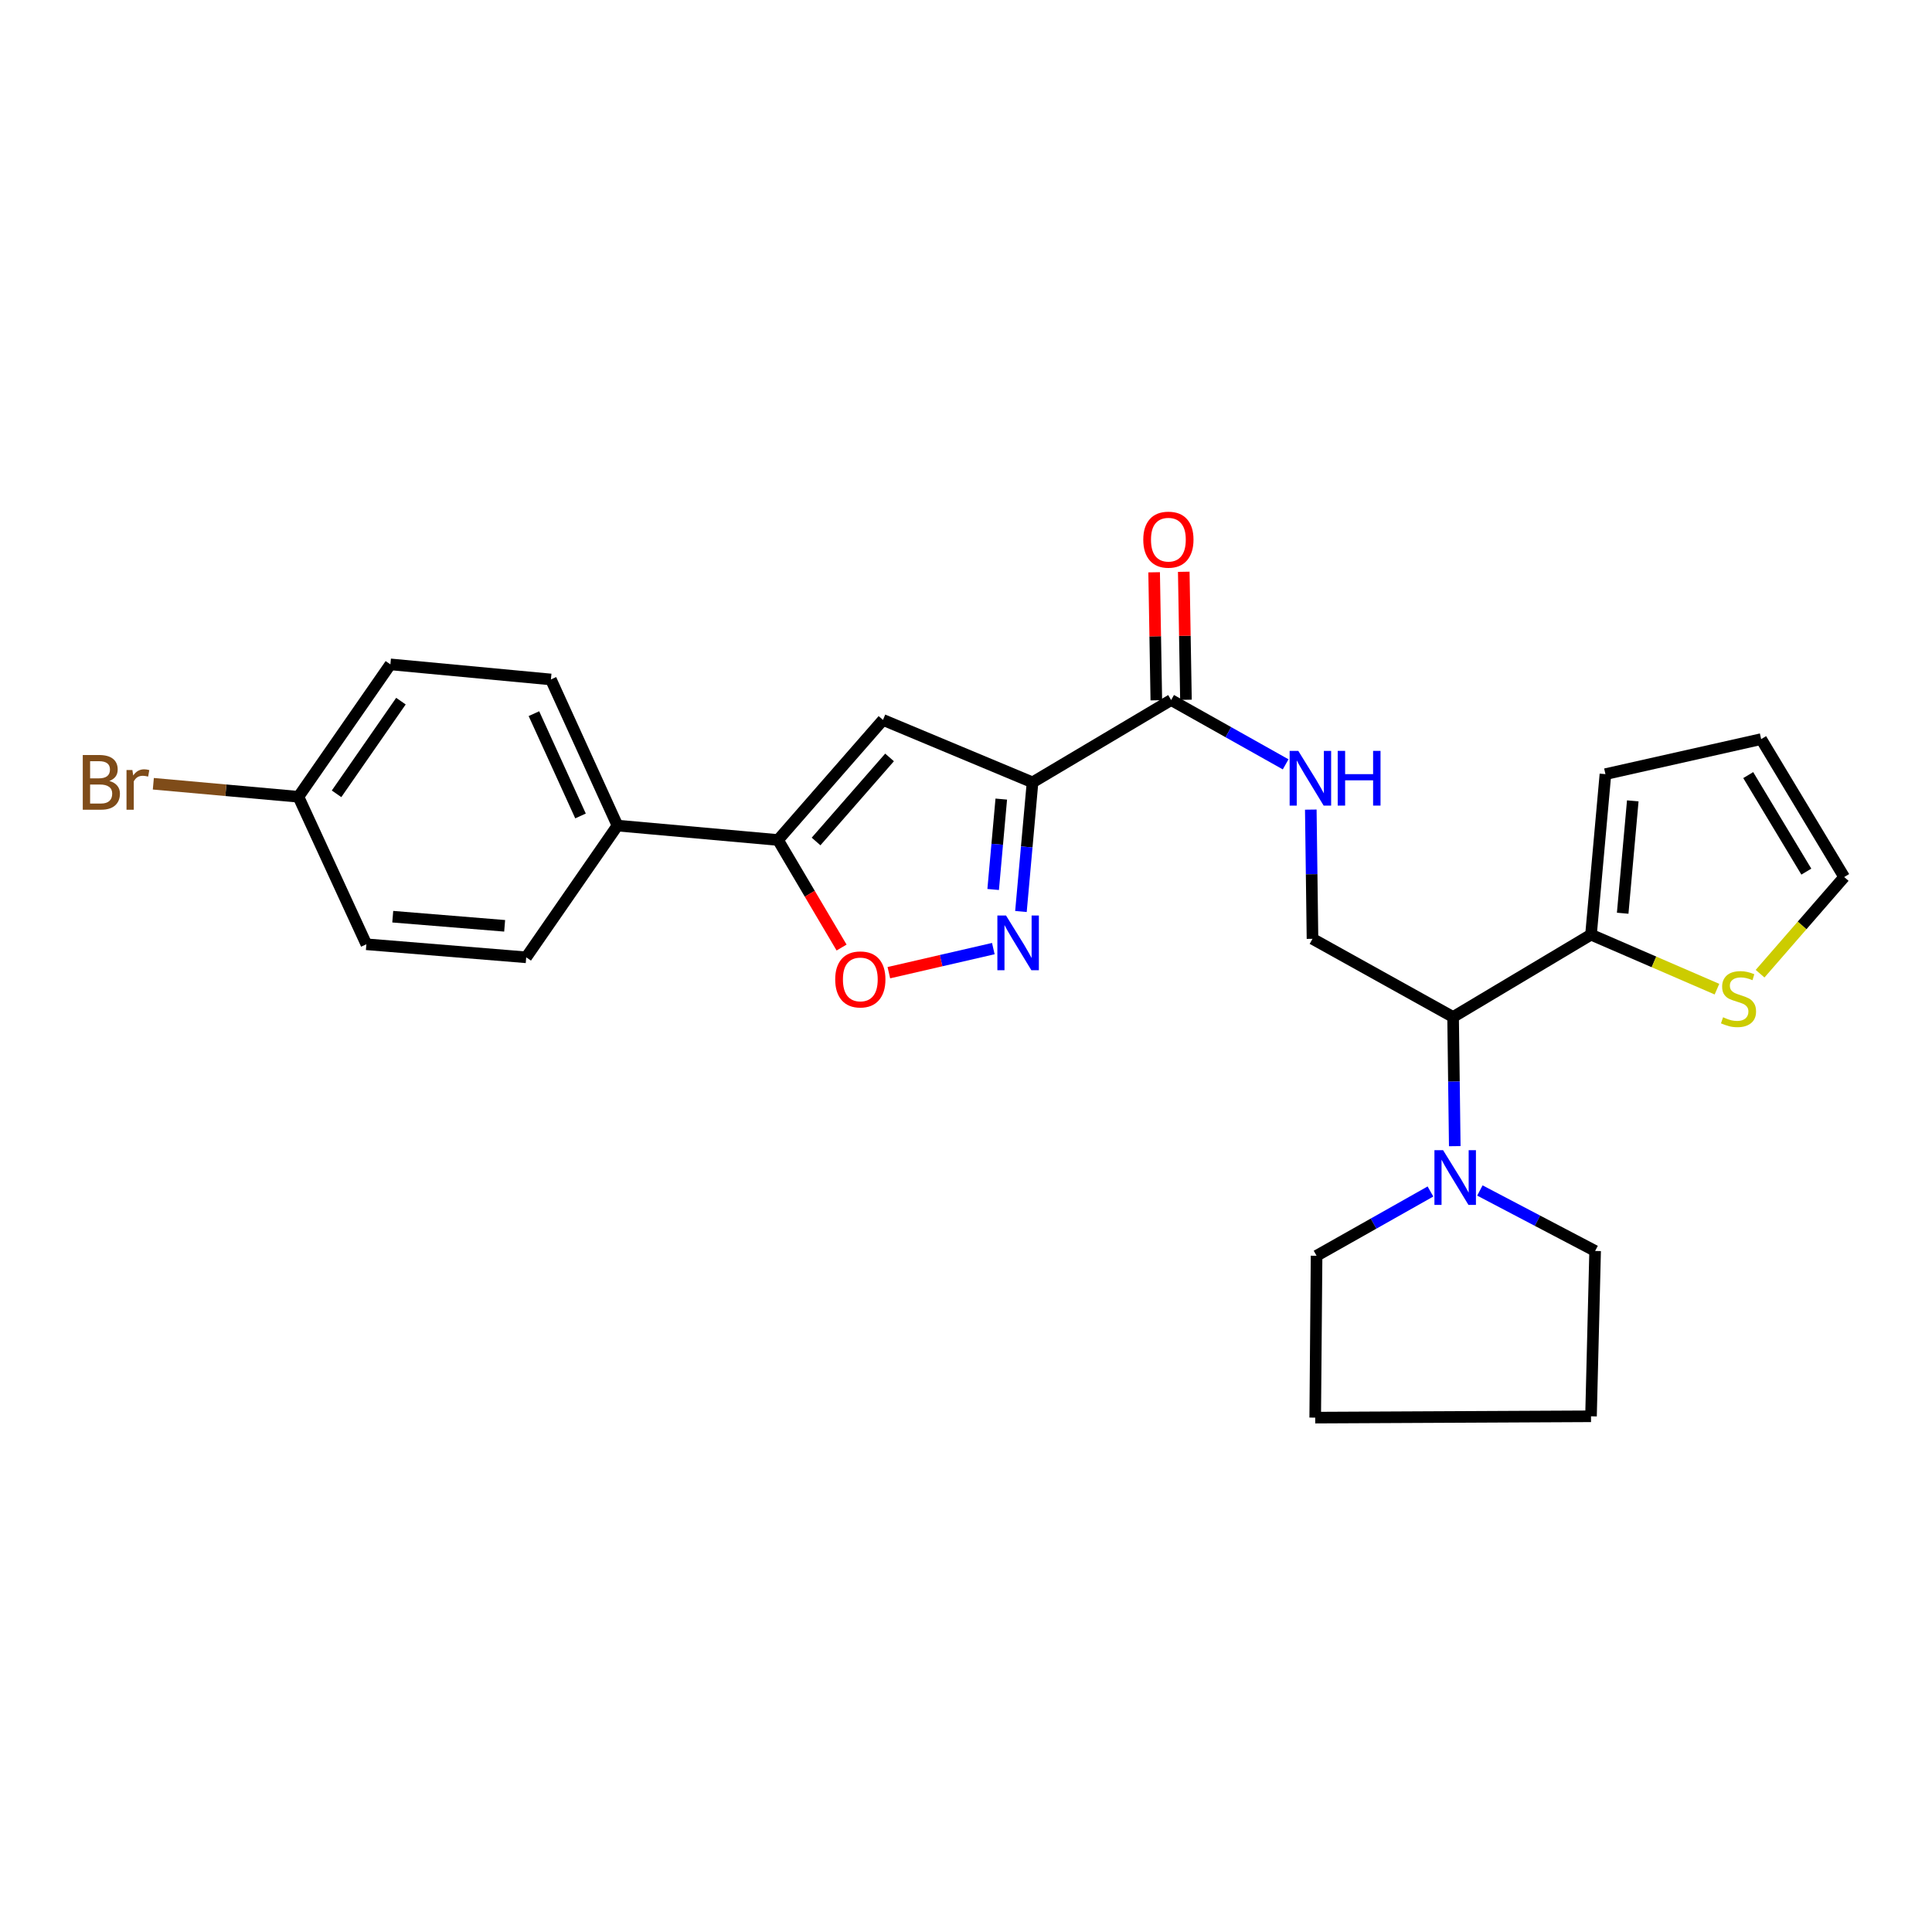 <?xml version='1.0' encoding='iso-8859-1'?>
<svg version='1.1' baseProfile='full'
              xmlns='http://www.w3.org/2000/svg'
                      xmlns:rdkit='http://www.rdkit.org/xml'
                      xmlns:xlink='http://www.w3.org/1999/xlink'
                  xml:space='preserve'
width='1000px' height='1000px' viewBox='0 0 1000 1000'>
<!-- END OF HEADER -->
<rect style='opacity:1.0;fill:#FFFFFF;stroke:none' width='1000' height='1000' x='0' y='0'> </rect>
<path class='bond-0' d='M 534.437,404.953 L 531.437,438.373' style='fill:none;fill-rule:evenodd;stroke:#000000;stroke-width:6px;stroke-linecap:butt;stroke-linejoin:miter;stroke-opacity:1' />
<path class='bond-0' d='M 531.437,438.373 L 528.438,471.792' style='fill:none;fill-rule:evenodd;stroke:#0000FF;stroke-width:6px;stroke-linecap:butt;stroke-linejoin:miter;stroke-opacity:1' />
<path class='bond-0' d='M 518.26,413.608 L 516.16,437.002' style='fill:none;fill-rule:evenodd;stroke:#000000;stroke-width:6px;stroke-linecap:butt;stroke-linejoin:miter;stroke-opacity:1' />
<path class='bond-0' d='M 516.16,437.002 L 514.061,460.396' style='fill:none;fill-rule:evenodd;stroke:#0000FF;stroke-width:6px;stroke-linecap:butt;stroke-linejoin:miter;stroke-opacity:1' />
<path class='bond-1' d='M 534.437,404.953 L 457.036,372.623' style='fill:none;fill-rule:evenodd;stroke:#000000;stroke-width:6px;stroke-linecap:butt;stroke-linejoin:miter;stroke-opacity:1' />
<path class='bond-4' d='M 534.437,404.953 L 606.179,362.338' style='fill:none;fill-rule:evenodd;stroke:#000000;stroke-width:6px;stroke-linecap:butt;stroke-linejoin:miter;stroke-opacity:1' />
<path class='bond-3' d='M 514.145,490.996 L 487.106,497.227' style='fill:none;fill-rule:evenodd;stroke:#0000FF;stroke-width:6px;stroke-linecap:butt;stroke-linejoin:miter;stroke-opacity:1' />
<path class='bond-3' d='M 487.106,497.227 L 460.068,503.459' style='fill:none;fill-rule:evenodd;stroke:#FF0000;stroke-width:6px;stroke-linecap:butt;stroke-linejoin:miter;stroke-opacity:1' />
<path class='bond-2' d='M 457.036,372.623 L 402.695,434.779' style='fill:none;fill-rule:evenodd;stroke:#000000;stroke-width:6px;stroke-linecap:butt;stroke-linejoin:miter;stroke-opacity:1' />
<path class='bond-2' d='M 460.432,392.042 L 422.393,435.551' style='fill:none;fill-rule:evenodd;stroke:#000000;stroke-width:6px;stroke-linecap:butt;stroke-linejoin:miter;stroke-opacity:1' />
<path class='bond-11' d='M 402.695,434.779 L 319.602,427.322' style='fill:none;fill-rule:evenodd;stroke:#000000;stroke-width:6px;stroke-linecap:butt;stroke-linejoin:miter;stroke-opacity:1' />
<path class='bond-26' d='M 402.695,434.779 L 419.147,462.614' style='fill:none;fill-rule:evenodd;stroke:#000000;stroke-width:6px;stroke-linecap:butt;stroke-linejoin:miter;stroke-opacity:1' />
<path class='bond-26' d='M 419.147,462.614 L 435.6,490.448' style='fill:none;fill-rule:evenodd;stroke:#FF0000;stroke-width:6px;stroke-linecap:butt;stroke-linejoin:miter;stroke-opacity:1' />
<path class='bond-8' d='M 606.179,362.338 L 635.813,378.98' style='fill:none;fill-rule:evenodd;stroke:#000000;stroke-width:6px;stroke-linecap:butt;stroke-linejoin:miter;stroke-opacity:1' />
<path class='bond-8' d='M 635.813,378.98 L 665.447,395.622' style='fill:none;fill-rule:evenodd;stroke:#0000FF;stroke-width:6px;stroke-linecap:butt;stroke-linejoin:miter;stroke-opacity:1' />
<path class='bond-14' d='M 613.847,362.206 L 613.28,329.079' style='fill:none;fill-rule:evenodd;stroke:#000000;stroke-width:6px;stroke-linecap:butt;stroke-linejoin:miter;stroke-opacity:1' />
<path class='bond-14' d='M 613.28,329.079 L 612.712,295.951' style='fill:none;fill-rule:evenodd;stroke:#FF0000;stroke-width:6px;stroke-linecap:butt;stroke-linejoin:miter;stroke-opacity:1' />
<path class='bond-14' d='M 598.511,362.469 L 597.943,329.341' style='fill:none;fill-rule:evenodd;stroke:#000000;stroke-width:6px;stroke-linecap:butt;stroke-linejoin:miter;stroke-opacity:1' />
<path class='bond-14' d='M 597.943,329.341 L 597.376,296.214' style='fill:none;fill-rule:evenodd;stroke:#FF0000;stroke-width:6px;stroke-linecap:butt;stroke-linejoin:miter;stroke-opacity:1' />
<path class='bond-5' d='M 752.118,526.393 L 679.344,485.933' style='fill:none;fill-rule:evenodd;stroke:#000000;stroke-width:6px;stroke-linecap:butt;stroke-linejoin:miter;stroke-opacity:1' />
<path class='bond-6' d='M 752.118,526.393 L 823.502,483.777' style='fill:none;fill-rule:evenodd;stroke:#000000;stroke-width:6px;stroke-linecap:butt;stroke-linejoin:miter;stroke-opacity:1' />
<path class='bond-7' d='M 752.118,526.393 L 752.553,559.821' style='fill:none;fill-rule:evenodd;stroke:#000000;stroke-width:6px;stroke-linecap:butt;stroke-linejoin:miter;stroke-opacity:1' />
<path class='bond-7' d='M 752.553,559.821 L 752.988,593.249' style='fill:none;fill-rule:evenodd;stroke:#0000FF;stroke-width:6px;stroke-linecap:butt;stroke-linejoin:miter;stroke-opacity:1' />
<path class='bond-10' d='M 823.502,483.777 L 856.098,497.882' style='fill:none;fill-rule:evenodd;stroke:#000000;stroke-width:6px;stroke-linecap:butt;stroke-linejoin:miter;stroke-opacity:1' />
<path class='bond-10' d='M 856.098,497.882 L 888.695,511.986' style='fill:none;fill-rule:evenodd;stroke:#CCCC00;stroke-width:6px;stroke-linecap:butt;stroke-linejoin:miter;stroke-opacity:1' />
<path class='bond-12' d='M 823.502,483.777 L 830.967,400.693' style='fill:none;fill-rule:evenodd;stroke:#000000;stroke-width:6px;stroke-linecap:butt;stroke-linejoin:miter;stroke-opacity:1' />
<path class='bond-12' d='M 839.899,472.687 L 845.124,414.528' style='fill:none;fill-rule:evenodd;stroke:#000000;stroke-width:6px;stroke-linecap:butt;stroke-linejoin:miter;stroke-opacity:1' />
<path class='bond-22' d='M 740.4,616.711 L 710.929,633.345' style='fill:none;fill-rule:evenodd;stroke:#0000FF;stroke-width:6px;stroke-linecap:butt;stroke-linejoin:miter;stroke-opacity:1' />
<path class='bond-22' d='M 710.929,633.345 L 681.458,649.98' style='fill:none;fill-rule:evenodd;stroke:#000000;stroke-width:6px;stroke-linecap:butt;stroke-linejoin:miter;stroke-opacity:1' />
<path class='bond-23' d='M 765.985,616.194 L 795.809,631.843' style='fill:none;fill-rule:evenodd;stroke:#0000FF;stroke-width:6px;stroke-linecap:butt;stroke-linejoin:miter;stroke-opacity:1' />
<path class='bond-23' d='M 795.809,631.843 L 825.633,647.492' style='fill:none;fill-rule:evenodd;stroke:#000000;stroke-width:6px;stroke-linecap:butt;stroke-linejoin:miter;stroke-opacity:1' />
<path class='bond-9' d='M 678.467,419.053 L 678.905,452.493' style='fill:none;fill-rule:evenodd;stroke:#0000FF;stroke-width:6px;stroke-linecap:butt;stroke-linejoin:miter;stroke-opacity:1' />
<path class='bond-9' d='M 678.905,452.493 L 679.344,485.933' style='fill:none;fill-rule:evenodd;stroke:#000000;stroke-width:6px;stroke-linecap:butt;stroke-linejoin:miter;stroke-opacity:1' />
<path class='bond-13' d='M 911.018,503.984 L 932.782,478.968' style='fill:none;fill-rule:evenodd;stroke:#CCCC00;stroke-width:6px;stroke-linecap:butt;stroke-linejoin:miter;stroke-opacity:1' />
<path class='bond-13' d='M 932.782,478.968 L 954.545,453.952' style='fill:none;fill-rule:evenodd;stroke:#000000;stroke-width:6px;stroke-linecap:butt;stroke-linejoin:miter;stroke-opacity:1' />
<path class='bond-16' d='M 319.602,427.322 L 285.149,351.686' style='fill:none;fill-rule:evenodd;stroke:#000000;stroke-width:6px;stroke-linecap:butt;stroke-linejoin:miter;stroke-opacity:1' />
<path class='bond-16' d='M 300.475,422.335 L 276.358,369.389' style='fill:none;fill-rule:evenodd;stroke:#000000;stroke-width:6px;stroke-linecap:butt;stroke-linejoin:miter;stroke-opacity:1' />
<path class='bond-17' d='M 319.602,427.322 L 272.367,495.503' style='fill:none;fill-rule:evenodd;stroke:#000000;stroke-width:6px;stroke-linecap:butt;stroke-linejoin:miter;stroke-opacity:1' />
<path class='bond-15' d='M 830.967,400.693 L 911.572,382.568' style='fill:none;fill-rule:evenodd;stroke:#000000;stroke-width:6px;stroke-linecap:butt;stroke-linejoin:miter;stroke-opacity:1' />
<path class='bond-29' d='M 954.545,453.952 L 911.572,382.568' style='fill:none;fill-rule:evenodd;stroke:#000000;stroke-width:6px;stroke-linecap:butt;stroke-linejoin:miter;stroke-opacity:1' />
<path class='bond-29' d='M 934.958,451.155 L 904.877,401.186' style='fill:none;fill-rule:evenodd;stroke:#000000;stroke-width:6px;stroke-linecap:butt;stroke-linejoin:miter;stroke-opacity:1' />
<path class='bond-20' d='M 285.149,351.686 L 202.065,343.88' style='fill:none;fill-rule:evenodd;stroke:#000000;stroke-width:6px;stroke-linecap:butt;stroke-linejoin:miter;stroke-opacity:1' />
<path class='bond-19' d='M 272.367,495.503 L 189.632,488.754' style='fill:none;fill-rule:evenodd;stroke:#000000;stroke-width:6px;stroke-linecap:butt;stroke-linejoin:miter;stroke-opacity:1' />
<path class='bond-19' d='M 261.204,479.202 L 203.289,474.478' style='fill:none;fill-rule:evenodd;stroke:#000000;stroke-width:6px;stroke-linecap:butt;stroke-linejoin:miter;stroke-opacity:1' />
<path class='bond-18' d='M 154.464,412.41 L 189.632,488.754' style='fill:none;fill-rule:evenodd;stroke:#000000;stroke-width:6px;stroke-linecap:butt;stroke-linejoin:miter;stroke-opacity:1' />
<path class='bond-21' d='M 154.464,412.41 L 116.914,409.04' style='fill:none;fill-rule:evenodd;stroke:#000000;stroke-width:6px;stroke-linecap:butt;stroke-linejoin:miter;stroke-opacity:1' />
<path class='bond-21' d='M 116.914,409.04 L 79.365,405.67' style='fill:none;fill-rule:evenodd;stroke:#7F4C19;stroke-width:6px;stroke-linecap:butt;stroke-linejoin:miter;stroke-opacity:1' />
<path class='bond-27' d='M 154.464,412.41 L 202.065,343.88' style='fill:none;fill-rule:evenodd;stroke:#000000;stroke-width:6px;stroke-linecap:butt;stroke-linejoin:miter;stroke-opacity:1' />
<path class='bond-27' d='M 174.202,410.881 L 207.522,362.91' style='fill:none;fill-rule:evenodd;stroke:#000000;stroke-width:6px;stroke-linecap:butt;stroke-linejoin:miter;stroke-opacity:1' />
<path class='bond-25' d='M 681.458,649.98 L 680.75,733.763' style='fill:none;fill-rule:evenodd;stroke:#000000;stroke-width:6px;stroke-linecap:butt;stroke-linejoin:miter;stroke-opacity:1' />
<path class='bond-24' d='M 825.633,647.492 L 823.502,733.073' style='fill:none;fill-rule:evenodd;stroke:#000000;stroke-width:6px;stroke-linecap:butt;stroke-linejoin:miter;stroke-opacity:1' />
<path class='bond-28' d='M 823.502,733.073 L 680.75,733.763' style='fill:none;fill-rule:evenodd;stroke:#000000;stroke-width:6px;stroke-linecap:butt;stroke-linejoin:miter;stroke-opacity:1' />
<path  class='atom-1' d='M 520.72 473.878
L 530 488.878
Q 530.92 490.358, 532.4 493.038
Q 533.88 495.718, 533.96 495.878
L 533.96 473.878
L 537.72 473.878
L 537.72 502.198
L 533.84 502.198
L 523.88 485.798
Q 522.72 483.878, 521.48 481.678
Q 520.28 479.478, 519.92 478.798
L 519.92 502.198
L 516.24 502.198
L 516.24 473.878
L 520.72 473.878
' fill='#0000FF'/>
<path  class='atom-4' d='M 432.302 506.942
Q 432.302 500.142, 435.662 496.342
Q 439.022 492.542, 445.302 492.542
Q 451.582 492.542, 454.942 496.342
Q 458.302 500.142, 458.302 506.942
Q 458.302 513.822, 454.902 517.742
Q 451.502 521.622, 445.302 521.622
Q 439.062 521.622, 435.662 517.742
Q 432.302 513.862, 432.302 506.942
M 445.302 518.422
Q 449.622 518.422, 451.942 515.542
Q 454.302 512.622, 454.302 506.942
Q 454.302 501.382, 451.942 498.582
Q 449.622 495.742, 445.302 495.742
Q 440.982 495.742, 438.622 498.542
Q 436.302 501.342, 436.302 506.942
Q 436.302 512.662, 438.622 515.542
Q 440.982 518.422, 445.302 518.422
' fill='#FF0000'/>
<path  class='atom-8' d='M 746.94 595.326
L 756.22 610.326
Q 757.14 611.806, 758.62 614.486
Q 760.1 617.166, 760.18 617.326
L 760.18 595.326
L 763.94 595.326
L 763.94 623.646
L 760.06 623.646
L 750.1 607.246
Q 748.94 605.326, 747.7 603.126
Q 746.5 600.926, 746.14 600.246
L 746.14 623.646
L 742.46 623.646
L 742.46 595.326
L 746.94 595.326
' fill='#0000FF'/>
<path  class='atom-9' d='M 671.994 388.655
L 681.274 403.655
Q 682.194 405.135, 683.674 407.815
Q 685.154 410.495, 685.234 410.655
L 685.234 388.655
L 688.994 388.655
L 688.994 416.975
L 685.114 416.975
L 675.154 400.575
Q 673.994 398.655, 672.754 396.455
Q 671.554 394.255, 671.194 393.575
L 671.194 416.975
L 667.514 416.975
L 667.514 388.655
L 671.994 388.655
' fill='#0000FF'/>
<path  class='atom-9' d='M 692.394 388.655
L 696.234 388.655
L 696.234 400.695
L 710.714 400.695
L 710.714 388.655
L 714.554 388.655
L 714.554 416.975
L 710.714 416.975
L 710.714 403.895
L 696.234 403.895
L 696.234 416.975
L 692.394 416.975
L 692.394 388.655
' fill='#0000FF'/>
<path  class='atom-11' d='M 891.855 526.535
Q 892.175 526.655, 893.495 527.215
Q 894.815 527.775, 896.255 528.135
Q 897.735 528.455, 899.175 528.455
Q 901.855 528.455, 903.415 527.175
Q 904.975 525.855, 904.975 523.575
Q 904.975 522.015, 904.175 521.055
Q 903.415 520.095, 902.215 519.575
Q 901.015 519.055, 899.015 518.455
Q 896.495 517.695, 894.975 516.975
Q 893.495 516.255, 892.415 514.735
Q 891.375 513.215, 891.375 510.655
Q 891.375 507.095, 893.775 504.895
Q 896.215 502.695, 901.015 502.695
Q 904.295 502.695, 908.015 504.255
L 907.095 507.335
Q 903.695 505.935, 901.135 505.935
Q 898.375 505.935, 896.855 507.095
Q 895.335 508.215, 895.375 510.175
Q 895.375 511.695, 896.135 512.615
Q 896.935 513.535, 898.055 514.055
Q 899.215 514.575, 901.135 515.175
Q 903.695 515.975, 905.215 516.775
Q 906.735 517.575, 907.815 519.215
Q 908.935 520.815, 908.935 523.575
Q 908.935 527.495, 906.295 529.615
Q 903.695 531.695, 899.335 531.695
Q 896.815 531.695, 894.895 531.135
Q 893.015 530.615, 890.775 529.695
L 891.855 526.535
' fill='#CCCC00'/>
<path  class='atom-15' d='M 591.756 279.325
Q 591.756 272.525, 595.116 268.725
Q 598.476 264.925, 604.756 264.925
Q 611.036 264.925, 614.396 268.725
Q 617.756 272.525, 617.756 279.325
Q 617.756 286.205, 614.356 290.125
Q 610.956 294.005, 604.756 294.005
Q 598.516 294.005, 595.116 290.125
Q 591.756 286.245, 591.756 279.325
M 604.756 290.805
Q 609.076 290.805, 611.396 287.925
Q 613.756 285.005, 613.756 279.325
Q 613.756 273.765, 611.396 270.965
Q 609.076 268.125, 604.756 268.125
Q 600.436 268.125, 598.076 270.925
Q 595.756 273.725, 595.756 279.325
Q 595.756 285.045, 598.076 287.925
Q 600.436 290.805, 604.756 290.805
' fill='#FF0000'/>
<path  class='atom-22' d='M 56.599 404.233
Q 59.319 404.993, 60.679 406.673
Q 62.08 408.313, 62.08 410.753
Q 62.08 414.673, 59.559 416.913
Q 57.08 419.113, 52.359 419.113
L 42.84 419.113
L 42.84 390.793
L 51.2 390.793
Q 56.039 390.793, 58.48 392.753
Q 60.919 394.713, 60.919 398.313
Q 60.919 402.593, 56.599 404.233
M 46.639 393.993
L 46.639 402.873
L 51.2 402.873
Q 53.999 402.873, 55.44 401.753
Q 56.919 400.593, 56.919 398.313
Q 56.919 393.993, 51.2 393.993
L 46.639 393.993
M 52.359 415.913
Q 55.12 415.913, 56.599 414.593
Q 58.08 413.273, 58.08 410.753
Q 58.08 408.433, 56.44 407.273
Q 54.84 406.073, 51.76 406.073
L 46.639 406.073
L 46.639 415.913
L 52.359 415.913
' fill='#7F4C19'/>
<path  class='atom-22' d='M 68.519 398.553
L 68.96 401.393
Q 71.12 398.193, 74.639 398.193
Q 75.76 398.193, 77.279 398.593
L 76.68 401.953
Q 74.96 401.553, 73.999 401.553
Q 72.32 401.553, 71.2 402.233
Q 70.12 402.873, 69.24 404.433
L 69.24 419.113
L 65.48 419.113
L 65.48 398.553
L 68.519 398.553
' fill='#7F4C19'/>
</svg>
